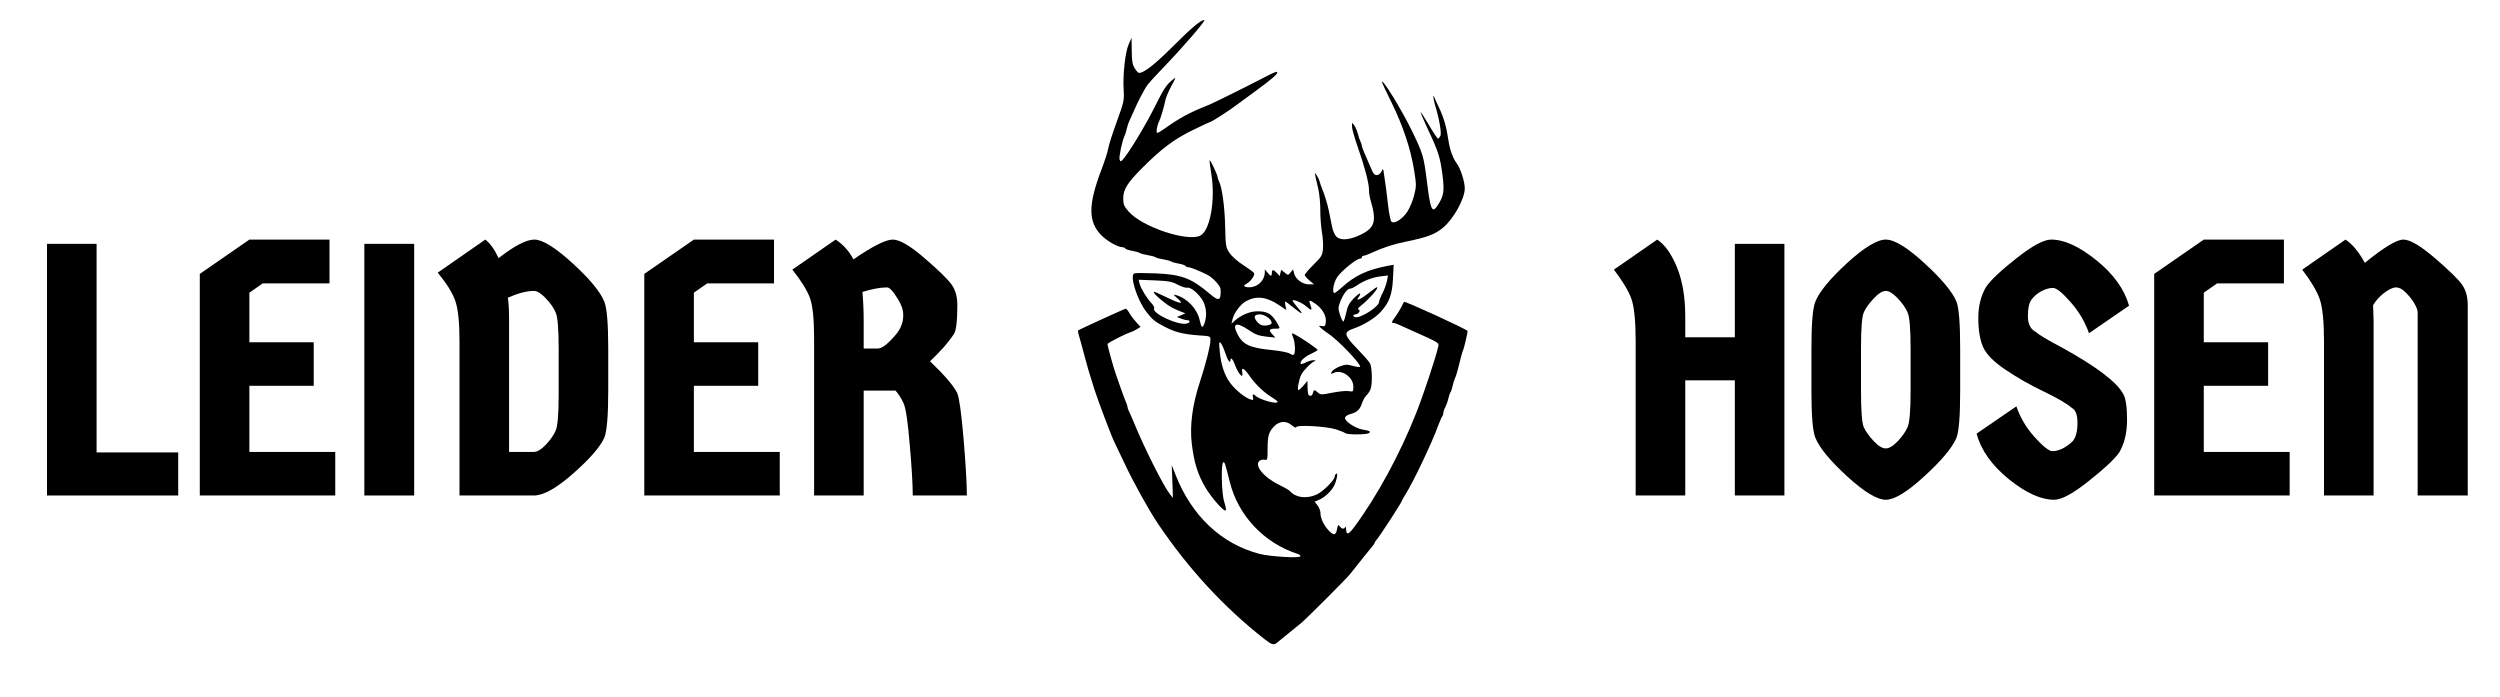 <svg version="1.0" preserveAspectRatio="xMidYMid meet" height="58" viewBox="0 0 156 43.5" zoomAndPan="magnify" width="208" xmlns:xlink="http://www.w3.org/1999/xlink" xmlns="http://www.w3.org/2000/svg"><defs><g></g><clipPath id="f6678f44b3"><path clip-rule="nonzero" d="M 67.254 1.25 L 91.723 1.25 L 91.723 40.547 L 67.254 40.547 Z M 67.254 1.25"></path></clipPath></defs><g clip-path="url(#f6678f44b3)"><path fill-rule="nonzero" fill-opacity="1" d="M 87.613 18.836 C 87.598 18.852 87.52 19 87.438 19.172 C 87.348 19.344 87.184 19.613 87.066 19.77 C 86.828 20.086 86.809 20.152 86.953 20.152 C 87.008 20.152 87.176 20.211 87.332 20.281 C 87.488 20.352 87.832 20.508 88.102 20.629 C 89.844 21.406 89.805 21.383 89.742 21.645 C 89.586 22.336 88.809 24.672 88.371 25.77 C 87.352 28.348 85.926 30.969 84.508 32.883 C 84.141 33.371 84.008 33.406 83.996 33.012 C 83.988 32.879 83.969 32.82 83.941 32.883 C 83.879 33.035 83.73 33.02 83.602 32.844 C 83.508 32.715 83.484 32.738 83.43 33.023 C 83.359 33.414 83.223 33.434 82.914 33.105 C 82.602 32.773 82.398 32.344 82.398 32.027 C 82.398 31.887 82.316 31.664 82.215 31.535 L 82.031 31.305 L 82.324 31.18 C 82.66 31.039 83.07 30.652 83.242 30.32 C 83.414 29.984 83.508 29.48 83.387 29.555 C 83.332 29.586 83.289 29.668 83.289 29.73 C 83.289 29.945 82.559 30.676 82.168 30.855 C 81.523 31.148 80.844 31.059 80.48 30.633 C 80.43 30.578 80.125 30.402 79.805 30.246 C 78.844 29.781 78.234 29.02 78.605 28.75 C 78.684 28.691 78.828 28.664 78.922 28.688 C 79.086 28.73 79.098 28.684 79.098 28.016 C 79.098 27.211 79.164 26.973 79.484 26.625 C 79.816 26.27 80.242 26.23 80.594 26.527 C 80.754 26.66 80.883 26.719 80.883 26.66 C 80.883 26.492 82.758 26.598 83.379 26.797 C 83.648 26.883 83.906 26.992 83.953 27.031 C 84.062 27.133 85.258 27.129 85.414 27.031 C 85.57 26.93 85.473 26.875 85.008 26.801 C 84.555 26.723 83.891 26.27 83.93 26.062 C 83.945 25.98 84.094 25.879 84.27 25.836 C 84.676 25.73 84.863 25.555 84.992 25.156 C 85.047 24.98 85.172 24.762 85.266 24.672 C 85.363 24.578 85.477 24.406 85.523 24.285 C 85.645 23.969 85.621 22.91 85.488 22.672 C 85.426 22.559 85.062 22.145 84.684 21.754 C 83.859 20.906 83.82 20.719 84.449 20.508 C 85.078 20.297 85.805 19.852 86.172 19.445 C 86.695 18.863 86.875 18.371 86.922 17.379 L 86.965 16.52 L 86.621 16.582 C 85.281 16.844 84.555 17.184 83.695 17.965 C 83.504 18.137 83.312 18.281 83.273 18.281 C 83.102 18.281 83.211 17.637 83.438 17.297 C 83.684 16.922 84.645 16.141 84.855 16.141 C 84.926 16.141 84.98 16.102 84.98 16.051 C 84.98 16.004 85.027 15.961 85.082 15.961 C 85.141 15.961 85.371 15.875 85.598 15.773 C 86.297 15.449 86.941 15.238 87.746 15.074 C 89.047 14.809 89.531 14.629 90.035 14.215 C 90.699 13.672 91.402 12.402 91.402 11.754 C 91.402 11.34 91.137 10.508 90.902 10.199 C 90.652 9.863 90.457 9.312 90.371 8.695 C 90.273 7.977 90.086 7.328 89.809 6.746 C 89.664 6.445 89.527 6.141 89.5 6.066 C 89.406 5.793 89.438 6.188 89.535 6.512 C 89.805 7.375 89.969 8.32 89.879 8.484 C 89.832 8.574 89.762 8.652 89.727 8.648 C 89.691 8.648 89.441 8.273 89.172 7.812 C 88.902 7.348 88.668 6.988 88.648 7.004 C 88.633 7.023 88.844 7.52 89.121 8.113 C 89.758 9.461 89.867 9.82 90.012 10.926 C 90.137 11.914 90.094 12.215 89.738 12.773 C 89.367 13.359 89.266 13.145 89.039 11.324 C 88.844 9.754 88.793 9.582 88.102 8.16 C 87.441 6.805 86.23 4.84 86.23 5.125 C 86.23 5.152 86.504 5.73 86.836 6.406 C 87.547 7.848 88.027 9.289 88.242 10.629 C 88.383 11.523 88.387 11.621 88.242 12.188 C 88.16 12.523 87.965 12.988 87.809 13.223 C 87.492 13.691 86.992 13.996 86.824 13.828 C 86.766 13.773 86.676 13.316 86.617 12.816 C 86.52 11.957 86.461 11.508 86.352 10.801 C 86.305 10.496 86.305 10.496 86.199 10.711 C 86.137 10.828 86.016 10.926 85.926 10.926 C 85.75 10.926 85.699 10.855 85.484 10.344 C 85.41 10.172 85.27 9.844 85.168 9.613 C 85.066 9.383 84.98 9.152 84.98 9.102 C 84.98 9.047 84.945 8.934 84.902 8.852 C 84.855 8.766 84.777 8.535 84.727 8.336 C 84.672 8.141 84.57 7.898 84.496 7.805 C 84.367 7.633 84.363 7.637 84.363 7.895 C 84.363 8.039 84.527 8.621 84.727 9.184 C 85.156 10.406 85.426 11.43 85.426 11.863 C 85.426 12.035 85.469 12.312 85.52 12.484 C 85.914 13.797 85.797 14.215 84.906 14.645 C 84.219 14.977 83.672 15.023 83.395 14.773 C 83.297 14.684 83.172 14.402 83.121 14.152 C 83.07 13.895 82.984 13.469 82.93 13.199 C 82.84 12.746 82.66 12.156 82.48 11.727 C 82.441 11.629 82.379 11.449 82.344 11.324 C 82.312 11.203 82.223 11.023 82.152 10.926 C 82.004 10.723 81.992 10.637 82.258 11.77 C 82.332 12.09 82.391 12.691 82.387 13.109 C 82.383 13.527 82.43 14.141 82.488 14.477 C 82.547 14.812 82.574 15.289 82.555 15.531 C 82.512 15.938 82.461 16.027 81.961 16.52 C 81.66 16.82 81.414 17.105 81.414 17.16 C 81.414 17.211 81.543 17.363 81.703 17.496 L 81.996 17.742 L 81.668 17.742 C 81.273 17.746 80.84 17.422 80.75 17.055 L 80.688 16.809 L 80.531 17 C 80.379 17.188 80.379 17.188 80.164 17.012 L 79.945 16.836 L 79.852 17.227 L 79.684 17.043 C 79.473 16.805 79.363 16.805 79.363 17.031 C 79.363 17.262 79.297 17.258 79.094 17.012 L 78.926 16.809 L 78.922 17.008 C 78.914 17.504 78.473 17.926 77.961 17.926 C 77.617 17.926 77.535 17.828 77.773 17.711 C 78.039 17.574 78.332 17.164 78.25 17.035 C 78.215 16.977 77.91 16.754 77.574 16.539 C 77.215 16.305 76.863 15.996 76.719 15.777 C 76.488 15.426 76.477 15.355 76.449 14.105 C 76.422 12.879 76.25 11.66 76.059 11.305 C 76.016 11.219 75.977 11.109 75.977 11.055 C 75.977 10.914 75.527 9.961 75.484 10.004 C 75.465 10.023 75.512 10.418 75.59 10.883 C 75.848 12.484 75.512 14.379 74.906 14.699 C 74.117 15.109 71.281 14.168 70.441 13.215 C 70.137 12.867 70.09 12.762 70.09 12.383 C 70.09 11.824 70.344 11.418 71.242 10.512 C 72.461 9.289 73.262 8.684 74.438 8.113 C 75.035 7.82 75.551 7.582 75.582 7.582 C 75.633 7.582 76.777 6.848 77 6.668 C 77.051 6.629 77.594 6.23 78.207 5.785 C 79.406 4.91 79.781 4.582 79.691 4.488 C 79.66 4.461 79.402 4.559 79.121 4.711 C 78.473 5.059 75.723 6.43 75.484 6.523 C 74.27 7 73.617 7.348 72.641 8.047 C 72.449 8.184 72.258 8.293 72.211 8.293 C 72.125 8.293 72.199 7.824 72.324 7.582 C 72.418 7.41 72.641 6.652 72.723 6.242 C 72.754 6.07 72.926 5.672 73.102 5.352 C 73.383 4.836 73.395 4.793 73.203 4.949 C 72.754 5.32 72.656 5.473 72.012 6.754 C 71.422 7.926 70.379 9.637 70.043 9.98 C 69.938 10.094 69.914 10.09 69.863 9.961 C 69.805 9.816 70.031 8.754 70.176 8.469 C 70.215 8.395 70.277 8.195 70.312 8.027 C 70.352 7.859 70.414 7.66 70.457 7.582 C 70.496 7.508 70.613 7.246 70.719 7 C 70.98 6.379 71.426 5.527 71.629 5.262 C 71.723 5.141 72.129 4.699 72.531 4.281 C 73.797 2.973 75.281 1.25 75.148 1.25 C 74.922 1.25 74.355 1.73 73.113 2.969 C 72.043 4.035 71.379 4.551 71.074 4.551 C 71.023 4.551 70.902 4.418 70.805 4.258 C 70.664 4.031 70.625 3.801 70.621 3.168 L 70.609 2.363 L 70.434 2.754 C 70.215 3.223 70.055 4.684 70.117 5.621 C 70.156 6.254 70.137 6.352 69.691 7.582 C 69.43 8.293 69.191 9.043 69.156 9.25 C 69.125 9.457 68.938 10.039 68.746 10.543 C 67.898 12.758 67.891 13.82 68.711 14.668 C 69.074 15.039 69.75 15.426 70.039 15.426 C 70.109 15.426 70.191 15.465 70.219 15.508 C 70.246 15.555 70.441 15.617 70.648 15.652 C 70.855 15.688 71.066 15.746 71.117 15.785 C 71.164 15.82 71.387 15.883 71.605 15.918 C 71.828 15.953 72.047 16.012 72.098 16.051 C 72.145 16.09 72.367 16.148 72.59 16.184 C 72.809 16.219 73.027 16.281 73.078 16.316 C 73.125 16.355 73.336 16.414 73.547 16.449 C 73.754 16.484 73.945 16.551 73.973 16.594 C 74.004 16.641 74.086 16.676 74.16 16.676 C 74.281 16.676 74.836 16.895 75.332 17.145 C 75.672 17.312 76.152 17.832 76.164 18.039 C 76.203 18.766 76.07 18.828 75.512 18.352 C 74.348 17.359 73.738 17.129 72.129 17.059 C 71.457 17.031 70.852 17.031 70.781 17.059 C 70.469 17.176 70.957 18.727 71.539 19.469 C 71.922 19.961 72.082 20.086 72.723 20.414 C 73.344 20.734 73.875 20.863 74.84 20.93 C 75.527 20.973 75.531 20.977 75.531 21.227 C 75.531 21.574 75.25 22.684 74.867 23.855 C 74.402 25.273 74.234 26.555 74.367 27.688 C 74.508 28.863 74.738 29.605 75.215 30.414 C 75.621 31.102 76.438 32.012 76.496 31.836 C 76.516 31.781 76.465 31.539 76.387 31.301 C 76.227 30.812 76.184 28.941 76.328 28.848 C 76.414 28.797 76.445 28.898 76.738 30.07 C 77.262 32.18 78.887 33.898 80.992 34.57 C 81.078 34.598 81.148 34.66 81.148 34.707 C 81.148 34.848 79.234 34.734 78.562 34.555 C 76.188 33.918 74.355 32.184 73.344 29.605 L 73.117 29.023 L 73.156 30.047 L 73.191 31.07 L 73 30.832 C 72.598 30.328 71.383 27.906 70.758 26.371 C 70.633 26.066 70.492 25.746 70.445 25.66 C 70.398 25.574 70.359 25.461 70.359 25.406 C 70.359 25.352 70.305 25.18 70.234 25.027 C 70.168 24.871 70.023 24.484 69.914 24.164 C 69.805 23.848 69.688 23.504 69.648 23.406 C 69.504 23.023 69.113 21.613 69.109 21.469 C 69.109 21.398 70.211 20.836 70.566 20.723 C 70.672 20.691 70.852 20.602 70.965 20.527 L 71.172 20.395 L 70.91 20.117 C 70.77 19.965 70.578 19.711 70.484 19.551 C 70.395 19.391 70.289 19.262 70.25 19.262 C 70.18 19.262 67.328 20.566 67.27 20.625 C 67.254 20.641 67.281 20.793 67.332 20.961 C 67.383 21.129 67.527 21.648 67.648 22.113 C 67.855 22.902 67.941 23.188 68.277 24.254 C 68.516 25.008 69.398 27.34 69.555 27.625 C 69.598 27.707 69.871 28.277 70.16 28.891 C 70.727 30.102 71.684 31.828 72.258 32.68 C 74.16 35.5 76.383 37.91 78.918 39.891 C 79.359 40.234 79.484 40.27 79.684 40.105 C 79.91 39.914 80.02 39.824 80.48 39.457 C 80.723 39.262 81.043 39 81.191 38.879 C 81.547 38.582 84 36.129 84.223 35.848 C 84.32 35.723 84.562 35.422 84.758 35.18 C 84.953 34.934 85.145 34.691 85.184 34.645 C 85.219 34.594 85.371 34.414 85.516 34.238 C 85.66 34.07 85.781 33.902 85.781 33.867 C 85.785 33.836 85.836 33.754 85.895 33.688 C 86.074 33.496 87.477 31.336 87.477 31.25 C 87.477 31.227 87.57 31.055 87.688 30.875 C 88.203 30.051 89.371 27.598 89.754 26.527 C 89.844 26.281 89.949 26.043 89.988 25.996 C 90.027 25.949 90.062 25.852 90.062 25.773 C 90.062 25.699 90.121 25.527 90.191 25.398 C 90.258 25.266 90.344 25.027 90.379 24.863 C 90.414 24.699 90.473 24.527 90.512 24.477 C 90.547 24.43 90.609 24.25 90.645 24.078 C 90.68 23.91 90.742 23.707 90.781 23.633 C 90.82 23.559 90.895 23.336 90.945 23.141 C 91.184 22.184 91.242 21.969 91.316 21.801 C 91.371 21.664 91.578 20.773 91.578 20.656 C 91.582 20.566 87.668 18.773 87.613 18.836 Z M 74.977 20.367 C 74.949 20.324 74.898 20.148 74.859 19.977 C 74.711 19.277 74.09 18.617 73.391 18.414 C 73.191 18.359 73.199 18.379 73.48 18.625 C 73.918 19.008 73.664 18.977 72.777 18.543 C 72.367 18.344 72.023 18.191 72.008 18.207 C 71.953 18.262 72.188 18.508 72.59 18.82 C 72.992 19.141 73.215 19.262 73.703 19.449 L 73.969 19.551 L 73.703 19.668 L 73.434 19.781 L 73.688 19.879 C 73.824 19.934 73.992 19.977 74.062 19.977 C 74.285 19.977 74.285 20.133 74.055 20.191 C 73.523 20.324 71.84 19.539 72.02 19.242 C 72.051 19.195 71.973 19.051 71.852 18.922 C 71.551 18.598 71.184 17.992 71.109 17.695 L 71.047 17.457 L 72.062 17.496 C 72.938 17.535 73.137 17.57 73.5 17.77 C 73.734 17.895 74 17.977 74.09 17.953 C 74.309 17.898 74.859 18.375 75.09 18.828 C 75.191 19.027 75.262 19.34 75.262 19.594 C 75.258 20.012 75.066 20.523 74.977 20.367 Z M 83.609 18.887 C 83.77 18.426 84.066 18.012 84.238 18.012 C 84.316 18.012 84.484 17.938 84.613 17.848 C 85.055 17.535 85.613 17.312 86.113 17.25 L 86.613 17.188 L 86.547 17.527 C 86.512 17.715 86.387 18.062 86.27 18.293 C 86.148 18.527 86.051 18.777 86.051 18.848 C 86.051 19.109 85.023 19.797 84.629 19.797 C 84.531 19.797 84.449 19.758 84.449 19.707 C 84.449 19.66 84.5 19.617 84.57 19.617 C 84.758 19.617 84.93 19.379 84.785 19.32 C 84.707 19.289 84.738 19.219 84.895 19.098 C 85.445 18.66 86.09 17.922 85.918 17.922 C 85.887 17.922 85.621 18.109 85.332 18.34 C 84.836 18.727 84.543 18.82 84.805 18.504 C 84.867 18.426 84.895 18.344 84.867 18.316 C 84.84 18.289 84.66 18.43 84.465 18.625 C 84.191 18.91 84.09 19.105 84 19.527 C 83.938 19.82 83.859 20.062 83.82 20.062 C 83.785 20.062 83.695 19.879 83.617 19.652 C 83.5 19.293 83.5 19.191 83.609 18.887 Z M 76.906 19.93 C 76.992 19.547 77.402 18.988 77.73 18.805 C 78.391 18.438 79.027 18.512 79.812 19.039 L 80.27 19.348 L 80.211 19.082 C 80.18 18.934 80.176 18.816 80.203 18.816 C 80.23 18.816 80.473 18.996 80.742 19.219 C 81.309 19.676 81.375 19.645 80.926 19.133 C 80.758 18.938 80.637 18.766 80.656 18.746 C 80.734 18.664 81.297 18.918 81.535 19.137 C 81.828 19.41 81.902 19.379 81.773 19.039 C 81.645 18.707 81.691 18.688 82.047 18.93 C 82.492 19.227 82.766 19.684 82.734 20.062 C 82.711 20.34 82.684 20.375 82.484 20.348 C 82.266 20.316 82.266 20.316 82.441 20.48 C 82.539 20.57 82.734 20.719 82.871 20.809 C 83.48 21.195 84.98 22.77 84.863 22.891 C 84.832 22.918 84.629 22.891 84.406 22.828 C 84.055 22.73 83.945 22.734 83.598 22.867 C 83.379 22.953 83.156 23.098 83.105 23.191 C 83.023 23.348 83.035 23.355 83.234 23.262 C 83.734 23.035 84.449 23.539 84.449 24.125 C 84.449 24.445 84.441 24.453 84.156 24.406 C 83.996 24.379 83.539 24.426 83.137 24.504 C 82.453 24.641 82.398 24.641 82.238 24.496 C 82.023 24.301 81.98 24.305 81.926 24.52 C 81.879 24.703 81.766 24.75 81.652 24.641 C 81.621 24.609 81.594 24.398 81.59 24.172 L 81.586 23.766 L 81.34 24.055 C 81.203 24.215 81.059 24.344 81.023 24.344 C 80.93 24.344 81.051 23.68 81.195 23.383 C 81.332 23.113 81.832 22.609 82.039 22.535 C 82.125 22.504 82.098 22.484 81.969 22.477 C 81.855 22.473 81.641 22.535 81.492 22.613 C 81.344 22.688 81.199 22.73 81.176 22.707 C 81.066 22.594 81.371 22.281 81.773 22.098 C 82.016 21.984 82.219 21.867 82.219 21.832 C 82.219 21.77 81.188 21.066 80.812 20.875 C 80.586 20.754 80.578 20.766 80.707 21.105 C 80.816 21.391 80.84 21.961 80.754 22.105 C 80.711 22.172 80.629 22.16 80.488 22.066 C 80.375 21.992 79.895 21.895 79.402 21.848 C 77.996 21.711 77.555 21.512 77.219 20.852 C 76.867 20.168 77.145 20.066 77.918 20.594 C 78.332 20.875 78.543 20.953 79.008 21.004 L 79.586 21.066 L 79.387 20.852 C 79.148 20.59 79.199 20.508 79.598 20.508 C 79.871 20.508 79.883 20.5 79.781 20.309 C 79.402 19.602 79.109 19.41 78.418 19.426 C 77.984 19.434 77.426 19.672 77.059 20.004 L 76.844 20.199 Z M 78.613 19.617 C 78.949 19.617 79.41 19.973 79.344 20.18 C 79.32 20.238 79.168 20.301 79 20.312 C 78.77 20.332 78.641 20.285 78.492 20.129 C 78.188 19.805 78.234 19.617 78.613 19.617 Z M 78.344 24.695 C 78.199 24.555 78.133 24.602 78.184 24.801 C 78.227 24.965 78.207 24.98 78.02 24.922 C 77.695 24.82 77.105 24.344 76.789 23.93 C 76.418 23.449 76.188 22.77 76.113 21.938 C 76.059 21.363 76.066 21.285 76.172 21.402 C 76.242 21.477 76.371 21.766 76.465 22.047 C 76.609 22.5 76.781 22.727 76.781 22.469 C 76.781 22.266 76.93 22.406 77.043 22.719 C 77.266 23.34 77.605 23.707 77.516 23.23 C 77.445 22.879 77.633 22.965 77.953 23.43 C 78.34 23.992 78.891 24.516 79.434 24.836 C 79.59 24.93 79.723 25.039 79.723 25.074 C 79.723 25.254 78.594 24.941 78.344 24.695 Z M 78.344 24.695" fill="#000000"></path></g><g fill-opacity="1" fill="#000000"><g transform="translate(2.589, 30.919)"><g><path d="M 8.531 -2.688 L 8.531 0 L 0.344 0 L 0.344 -15.703 L 3.438 -15.703 L 3.438 -2.688 Z M 8.531 -2.688"></path></g></g></g><g fill-opacity="1" fill="#000000"><g transform="translate(11.342, 30.919)"><g><path d="M 4.219 -9.562 L 8.234 -9.562 L 8.234 -6.844 L 4.219 -6.844 L 4.219 -2.719 L 9.578 -2.719 L 9.578 0 L 1.125 0 L 1.125 -13.828 L 4.219 -15.969 L 9.219 -15.969 L 9.219 -13.234 L 5.047 -13.234 L 4.219 -12.656 Z M 4.219 -9.562"></path></g></g></g><g fill-opacity="1" fill="#000000"><g transform="translate(21.485, 30.919)"><g><path d="M 1.25 0 L 1.25 -15.703 L 4.359 -15.703 L 4.359 0 Z M 1.25 0"></path></g></g></g><g fill-opacity="1" fill="#000000"><g transform="translate(27.095, 30.919)"><g><path d="M 4.016 -14.812 C 5.004 -15.582 5.75 -15.969 6.25 -15.969 C 6.758 -15.969 7.551 -15.477 8.625 -14.5 C 9.695 -13.52 10.359 -12.723 10.609 -12.109 C 10.773 -11.723 10.859 -10.742 10.859 -9.172 L 10.859 -6.531 C 10.859 -4.957 10.773 -3.977 10.609 -3.594 C 10.336 -3.008 9.688 -2.266 8.656 -1.359 C 7.625 -0.453 6.812 0 6.219 0 L 1.578 0 L 1.578 -9.609 C 1.578 -10.816 1.488 -11.664 1.312 -12.156 C 1.133 -12.656 0.77 -13.238 0.219 -13.906 L 3.188 -15.969 C 3.5 -15.727 3.773 -15.344 4.016 -14.812 Z M 6.219 -12.766 C 5.781 -12.766 5.238 -12.625 4.594 -12.344 C 4.645 -12.031 4.672 -11.551 4.672 -10.906 L 4.672 -2.719 L 6.219 -2.719 C 6.426 -2.719 6.676 -2.867 6.969 -3.172 C 7.258 -3.484 7.461 -3.773 7.578 -4.047 C 7.703 -4.328 7.766 -5.082 7.766 -6.312 L 7.766 -9.172 C 7.766 -10.398 7.703 -11.148 7.578 -11.422 C 7.461 -11.703 7.258 -11.992 6.969 -12.297 C 6.676 -12.609 6.426 -12.766 6.219 -12.766 Z M 6.219 -12.766"></path></g></g></g><g fill-opacity="1" fill="#000000"><g transform="translate(39.079, 30.919)"><g><path d="M 4.219 -9.562 L 8.234 -9.562 L 8.234 -6.844 L 4.219 -6.844 L 4.219 -2.719 L 9.578 -2.719 L 9.578 0 L 1.125 0 L 1.125 -13.828 L 4.219 -15.969 L 9.219 -15.969 L 9.219 -13.234 L 5.047 -13.234 L 4.219 -12.656 Z M 4.219 -9.562"></path></g></g></g><g fill-opacity="1" fill="#000000"><g transform="translate(49.222, 30.919)"><g><path d="M 4.031 -14.734 C 5.227 -15.555 6.047 -15.969 6.484 -15.969 C 6.922 -15.969 7.586 -15.578 8.484 -14.797 C 9.391 -14.016 9.953 -13.461 10.172 -13.141 C 10.398 -12.816 10.516 -12.395 10.516 -11.875 C 10.516 -10.852 10.438 -10.242 10.281 -10.047 C 9.969 -9.566 9.477 -9.008 8.812 -8.375 C 9.727 -7.5 10.297 -6.832 10.516 -6.375 C 10.641 -6.062 10.77 -5.109 10.906 -3.516 C 11.039 -1.922 11.109 -0.75 11.109 0 L 7.734 0 C 7.734 -0.676 7.672 -1.727 7.547 -3.156 C 7.43 -4.594 7.301 -5.461 7.156 -5.766 C 7.02 -6.066 6.852 -6.328 6.656 -6.547 L 4.672 -6.547 L 4.672 0 L 1.578 0 L 1.578 -9.828 C 1.578 -11.035 1.488 -11.875 1.312 -12.344 C 1.133 -12.82 0.77 -13.406 0.219 -14.094 L 2.922 -15.969 C 3.398 -15.656 3.77 -15.242 4.031 -14.734 Z M 4.672 -10.906 L 4.672 -9.172 L 5.547 -9.172 C 5.754 -9.172 6.02 -9.336 6.344 -9.672 C 6.676 -10.004 6.891 -10.285 6.984 -10.516 C 7.086 -10.742 7.141 -10.984 7.141 -11.234 C 7.141 -11.492 7.086 -11.723 6.984 -11.922 C 6.891 -12.129 6.754 -12.359 6.578 -12.609 C 6.398 -12.859 6.25 -12.984 6.125 -12.984 C 5.719 -12.984 5.207 -12.891 4.594 -12.703 C 4.645 -12.117 4.672 -11.52 4.672 -10.906 Z M 4.672 -10.906"></path></g></g></g><g fill-opacity="1" fill="#000000"><g transform="translate(61.212, 30.919)"><g></g></g></g><g fill-opacity="1" fill="#000000"><g transform="translate(66.823, 30.919)"><g></g></g></g><g fill-opacity="1" fill="#000000"><g transform="translate(72.433, 30.919)"><g></g></g></g><g fill-opacity="1" fill="#000000"><g transform="translate(78.043, 30.919)"><g></g></g></g><g fill-opacity="1" fill="#000000"><g transform="translate(83.654, 30.919)"><g></g></g></g><g fill-opacity="1" fill="#000000"><g transform="translate(89.264, 30.919)"><g></g></g></g><g fill-opacity="1" fill="#000000"><g transform="translate(94.874, 30.919)"><g></g></g></g><g fill-opacity="1" fill="#000000"><g transform="translate(100.488, 30.919)"><g><path d="M 7.766 0 L 7.766 -7.188 L 4.672 -7.188 L 4.672 0 L 1.578 0 L 1.578 -9.609 C 1.578 -10.879 1.488 -11.766 1.312 -12.266 C 1.133 -12.766 0.77 -13.375 0.219 -14.094 L 2.922 -15.969 C 3.398 -15.656 3.812 -15.078 4.156 -14.234 C 4.5 -13.391 4.672 -12.367 4.672 -11.172 L 4.672 -9.875 L 7.766 -9.875 L 7.766 -15.703 L 10.859 -15.703 L 10.859 0 Z M 7.766 0"></path></g></g></g><g fill-opacity="1" fill="#000000"><g transform="translate(112.471, 30.919)"><g><path d="M 7.609 -1.203 C 6.547 -0.223 5.742 0.266 5.203 0.266 C 4.66 0.266 3.852 -0.223 2.781 -1.203 C 1.719 -2.18 1.062 -2.977 0.812 -3.594 C 0.645 -3.977 0.562 -4.957 0.562 -6.531 L 0.562 -9.172 C 0.562 -10.742 0.645 -11.723 0.812 -12.109 C 1.062 -12.723 1.719 -13.52 2.781 -14.5 C 3.852 -15.477 4.66 -15.969 5.203 -15.969 C 5.742 -15.969 6.547 -15.477 7.609 -14.5 C 8.68 -13.52 9.348 -12.723 9.609 -12.109 C 9.766 -11.723 9.844 -10.742 9.844 -9.172 L 9.844 -6.531 C 9.844 -4.957 9.766 -3.977 9.609 -3.594 C 9.348 -2.977 8.68 -2.18 7.609 -1.203 Z M 4.453 -3.391 C 4.742 -3.086 4.992 -2.938 5.203 -2.938 C 5.41 -2.938 5.66 -3.086 5.953 -3.391 C 6.242 -3.703 6.445 -3.992 6.562 -4.266 C 6.688 -4.547 6.75 -5.301 6.75 -6.531 L 6.75 -9.172 C 6.75 -10.398 6.688 -11.148 6.562 -11.422 C 6.445 -11.703 6.242 -11.992 5.953 -12.297 C 5.66 -12.609 5.41 -12.766 5.203 -12.766 C 4.992 -12.766 4.742 -12.609 4.453 -12.297 C 4.16 -11.992 3.953 -11.703 3.828 -11.422 C 3.711 -11.148 3.656 -10.398 3.656 -9.172 L 3.656 -6.531 C 3.656 -5.301 3.711 -4.547 3.828 -4.266 C 3.953 -3.992 4.16 -3.703 4.453 -3.391 Z M 4.453 -3.391"></path></g></g></g><g fill-opacity="1" fill="#000000"><g transform="translate(122.884, 30.919)"><g><path d="M 9.609 -6.328 C 9.766 -6.055 9.844 -5.52 9.844 -4.719 C 9.844 -3.914 9.68 -3.238 9.359 -2.688 C 9.055 -2.258 8.414 -1.66 7.438 -0.891 C 6.469 -0.117 5.754 0.266 5.297 0.266 C 4.473 0.266 3.531 -0.16 2.469 -1.016 C 1.406 -1.879 0.734 -2.828 0.453 -3.859 L 2.938 -5.562 C 3.176 -4.863 3.555 -4.223 4.078 -3.641 C 4.609 -3.055 4.977 -2.766 5.188 -2.766 C 5.406 -2.766 5.641 -2.832 5.891 -2.969 C 6.141 -3.113 6.332 -3.258 6.469 -3.406 C 6.656 -3.645 6.75 -4.02 6.75 -4.531 C 6.75 -5.039 6.629 -5.352 6.391 -5.469 C 6.098 -5.727 5.52 -6.066 4.656 -6.484 C 3.789 -6.898 2.992 -7.352 2.266 -7.844 C 1.535 -8.332 1.066 -8.805 0.859 -9.266 C 0.66 -9.734 0.562 -10.336 0.562 -11.078 C 0.562 -11.816 0.723 -12.461 1.047 -13.016 C 1.348 -13.453 1.984 -14.051 2.953 -14.812 C 3.93 -15.582 4.648 -15.969 5.109 -15.969 C 5.93 -15.969 6.875 -15.535 7.938 -14.672 C 9 -13.816 9.676 -12.875 9.969 -11.844 L 7.469 -10.125 C 7.227 -10.82 6.848 -11.469 6.328 -12.062 C 5.805 -12.656 5.438 -12.953 5.219 -12.953 C 5 -12.953 4.758 -12.883 4.5 -12.75 C 4.25 -12.613 4.047 -12.441 3.891 -12.234 C 3.734 -12.035 3.656 -11.691 3.656 -11.203 C 3.656 -10.723 3.805 -10.398 4.109 -10.234 C 4.348 -10.023 4.895 -9.695 5.75 -9.25 C 7.926 -8.051 9.211 -7.078 9.609 -6.328 Z M 9.609 -6.328"></path></g></g></g><g fill-opacity="1" fill="#000000"><g transform="translate(133.297, 30.919)"><g><path d="M 4.219 -9.562 L 8.234 -9.562 L 8.234 -6.844 L 4.219 -6.844 L 4.219 -2.719 L 9.578 -2.719 L 9.578 0 L 1.125 0 L 1.125 -13.828 L 4.219 -15.969 L 9.219 -15.969 L 9.219 -13.234 L 5.047 -13.234 L 4.219 -12.656 Z M 4.219 -9.562"></path></g></g></g><g fill-opacity="1" fill="#000000"><g transform="translate(143.44, 30.919)"><g><path d="M 4.641 -11.875 L 4.672 -10.906 L 4.672 0 L 1.578 0 L 1.578 -9.609 C 1.578 -10.859 1.488 -11.738 1.312 -12.25 C 1.133 -12.758 0.77 -13.375 0.219 -14.094 L 2.922 -15.969 C 3.348 -15.688 3.75 -15.203 4.125 -14.516 C 5.312 -15.484 6.113 -15.969 6.531 -15.969 C 6.945 -15.969 7.609 -15.578 8.516 -14.797 C 9.422 -14.016 9.984 -13.461 10.203 -13.141 C 10.43 -12.816 10.547 -12.395 10.547 -11.875 L 10.547 0 L 7.422 0 L 7.422 -11.422 C 7.422 -11.555 7.363 -11.723 7.25 -11.922 C 7.145 -12.129 6.973 -12.359 6.734 -12.609 C 6.504 -12.859 6.285 -12.984 6.078 -12.984 C 5.879 -12.984 5.629 -12.867 5.328 -12.641 C 5.035 -12.41 4.805 -12.156 4.641 -11.875 Z M 4.641 -11.875"></path></g></g></g></svg>